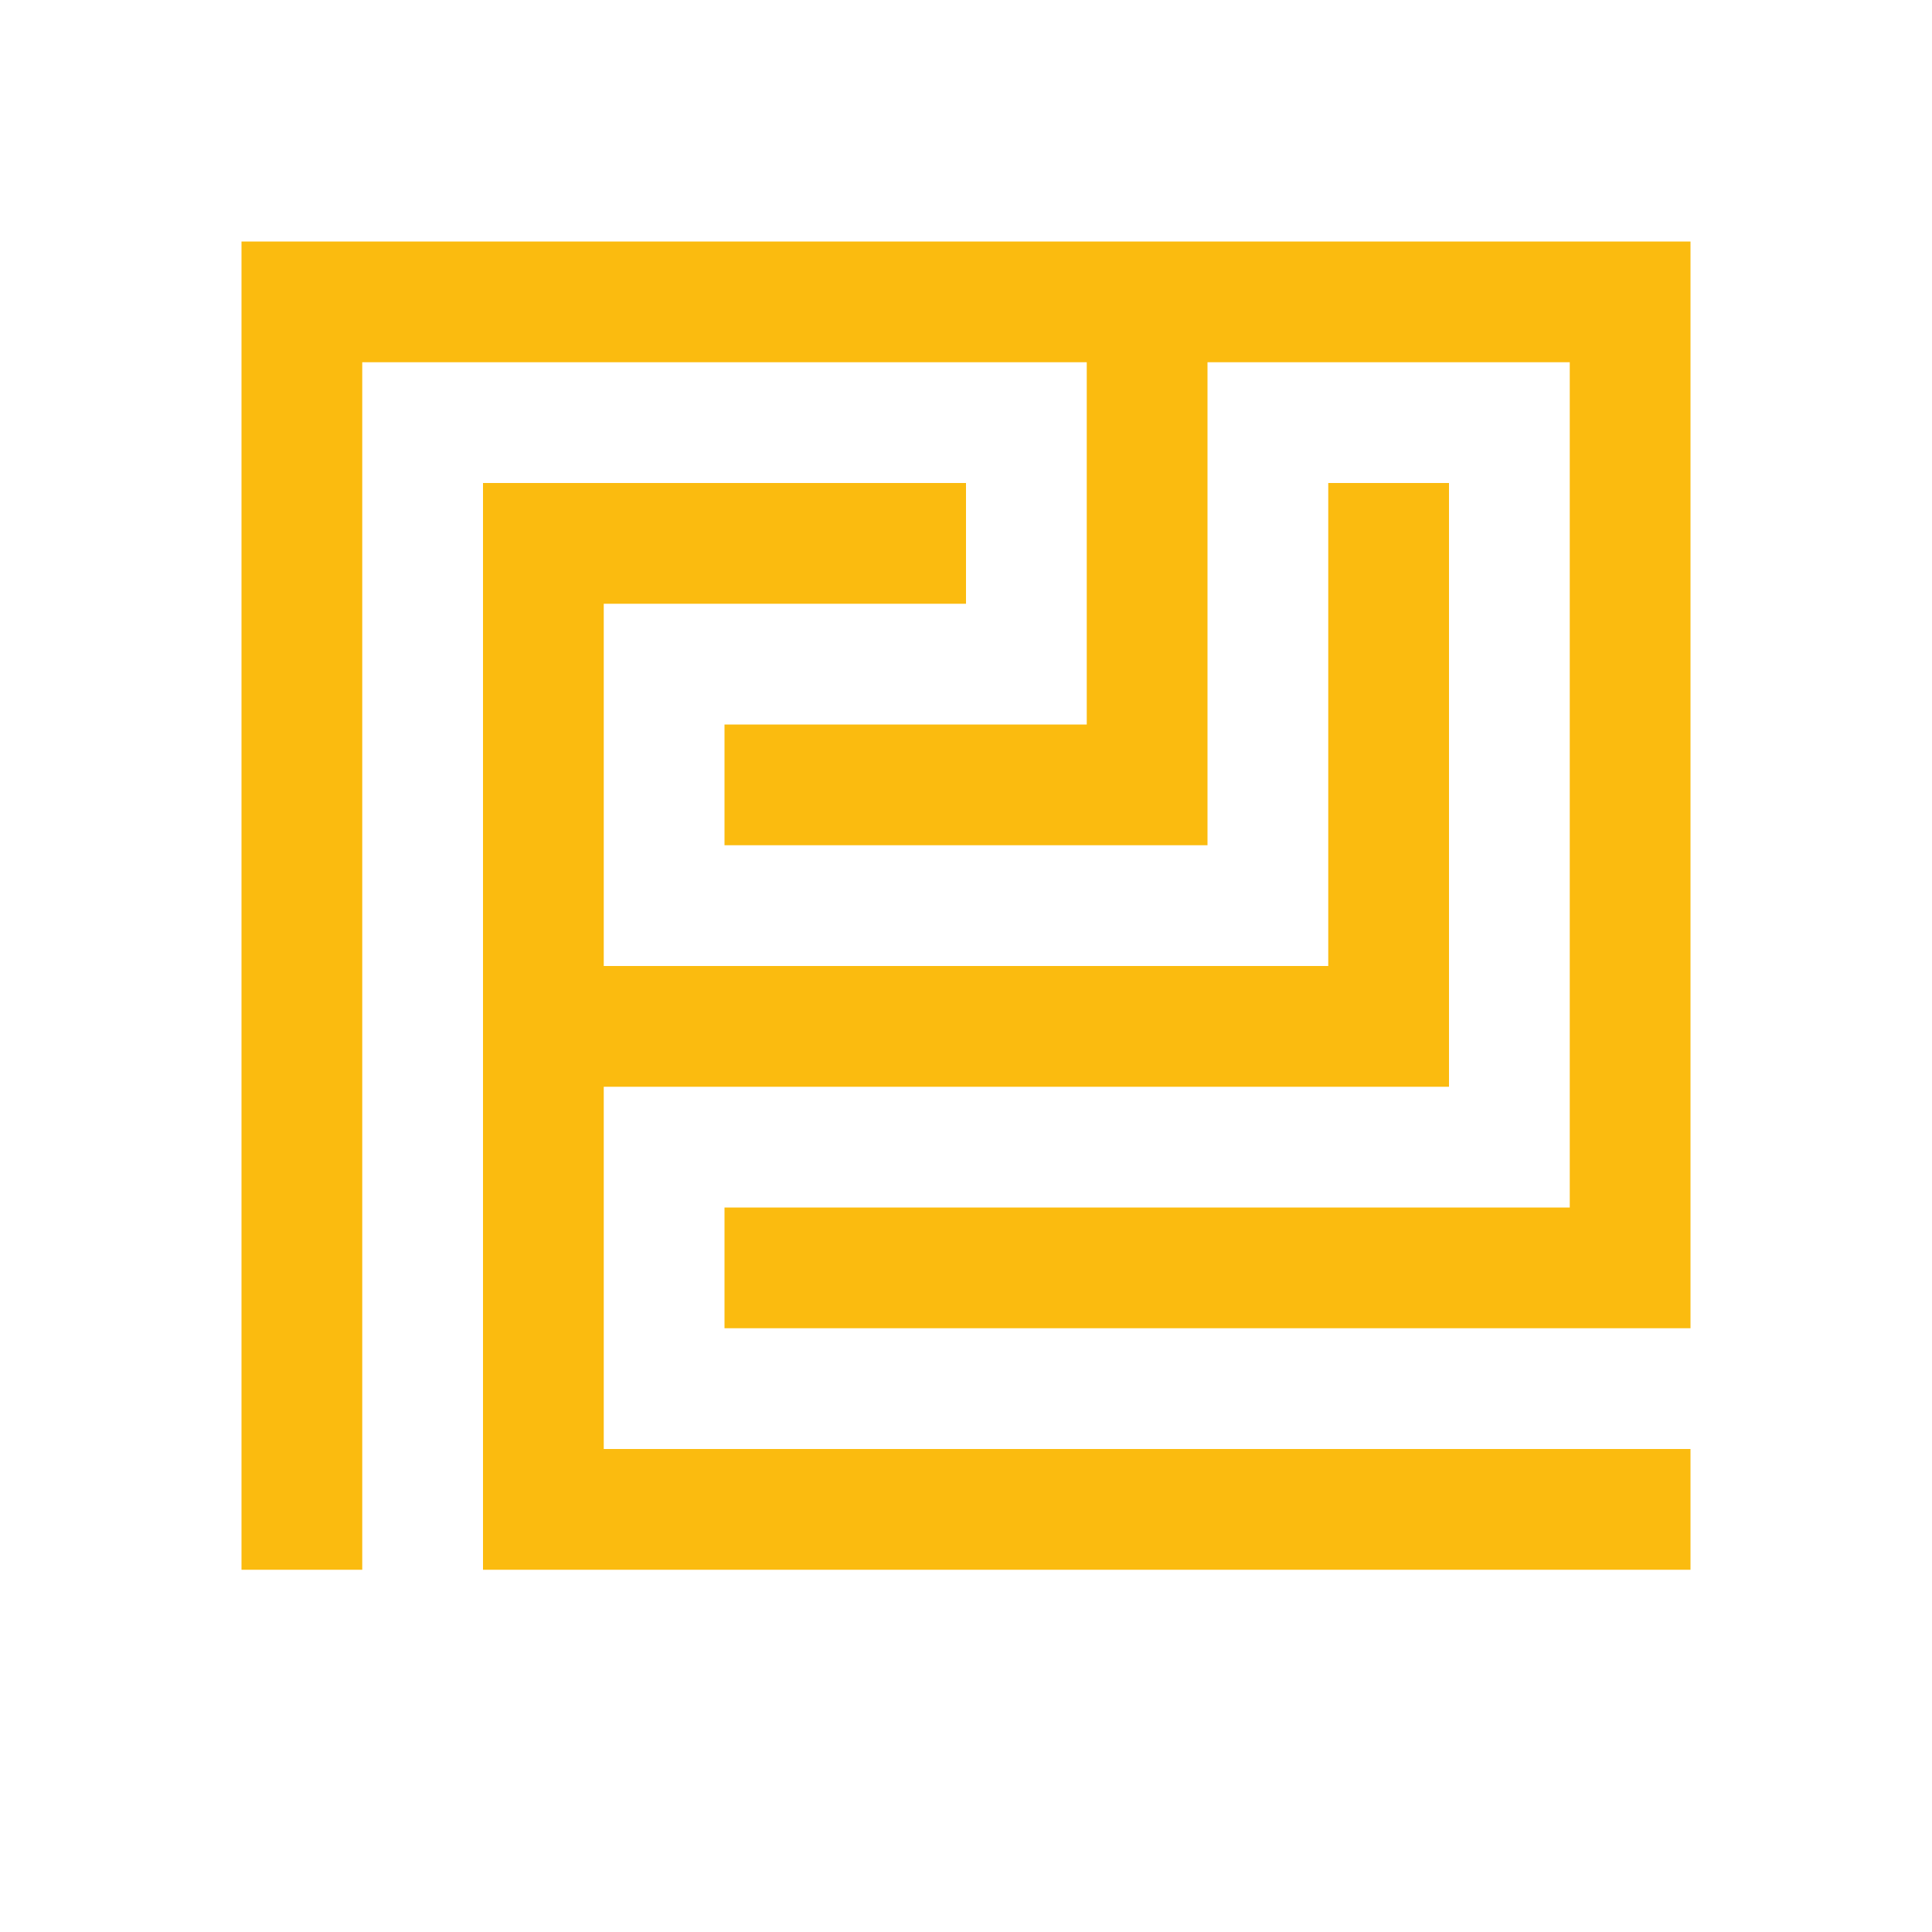 <?xml version="1.0" encoding="UTF-8"?> <svg xmlns="http://www.w3.org/2000/svg" viewBox="0 0 800.00 800.00" data-guides="{&quot;vertical&quot;:[],&quot;horizontal&quot;:[]}"><path fill="#fbbb0f" stroke="none" fill-opacity="1" stroke-width="1" stroke-opacity="1" id="tSvg11fea130a2c" title="Path 1" d="M700 600C700 616.667 700 633.333 700 650C533.333 650 366.667 650 200 650C200 500 200 350 200 200C266.667 200 333.333 200 400 200C400 216.667 400 233.333 400 250C350 250 300 250 250 250C250 300 250 350 250 400C350 400 450 400 550 400C550 333.333 550 266.667 550 200C566.667 200 583.333 200 600 200C600 283.333 600 366.667 600 450C483.333 450 366.667 450 250 450C250 500 250 550 250 600C400 600 550 600 700 600ZM150 150C250 150 350 150 450 150C450 200 450 250 450 300C400 300 350 300 300 300C300 316.667 300 333.333 300 350C366.667 350 433.333 350 500 350C500 283.333 500 216.667 500 150C550 150 600 150 650 150C650 266.667 650 383.333 650 500C533.333 500 416.667 500 300 500C300 516.667 300 533.333 300 550C433.333 550 566.667 550 700 550C700 400 700 250 700 100C500 100 300 100 100 100C100 283.333 100 466.667 100 650C116.667 650 133.333 650 150 650C150 483.333 150 316.667 150 150Z"></path><defs></defs></svg> 